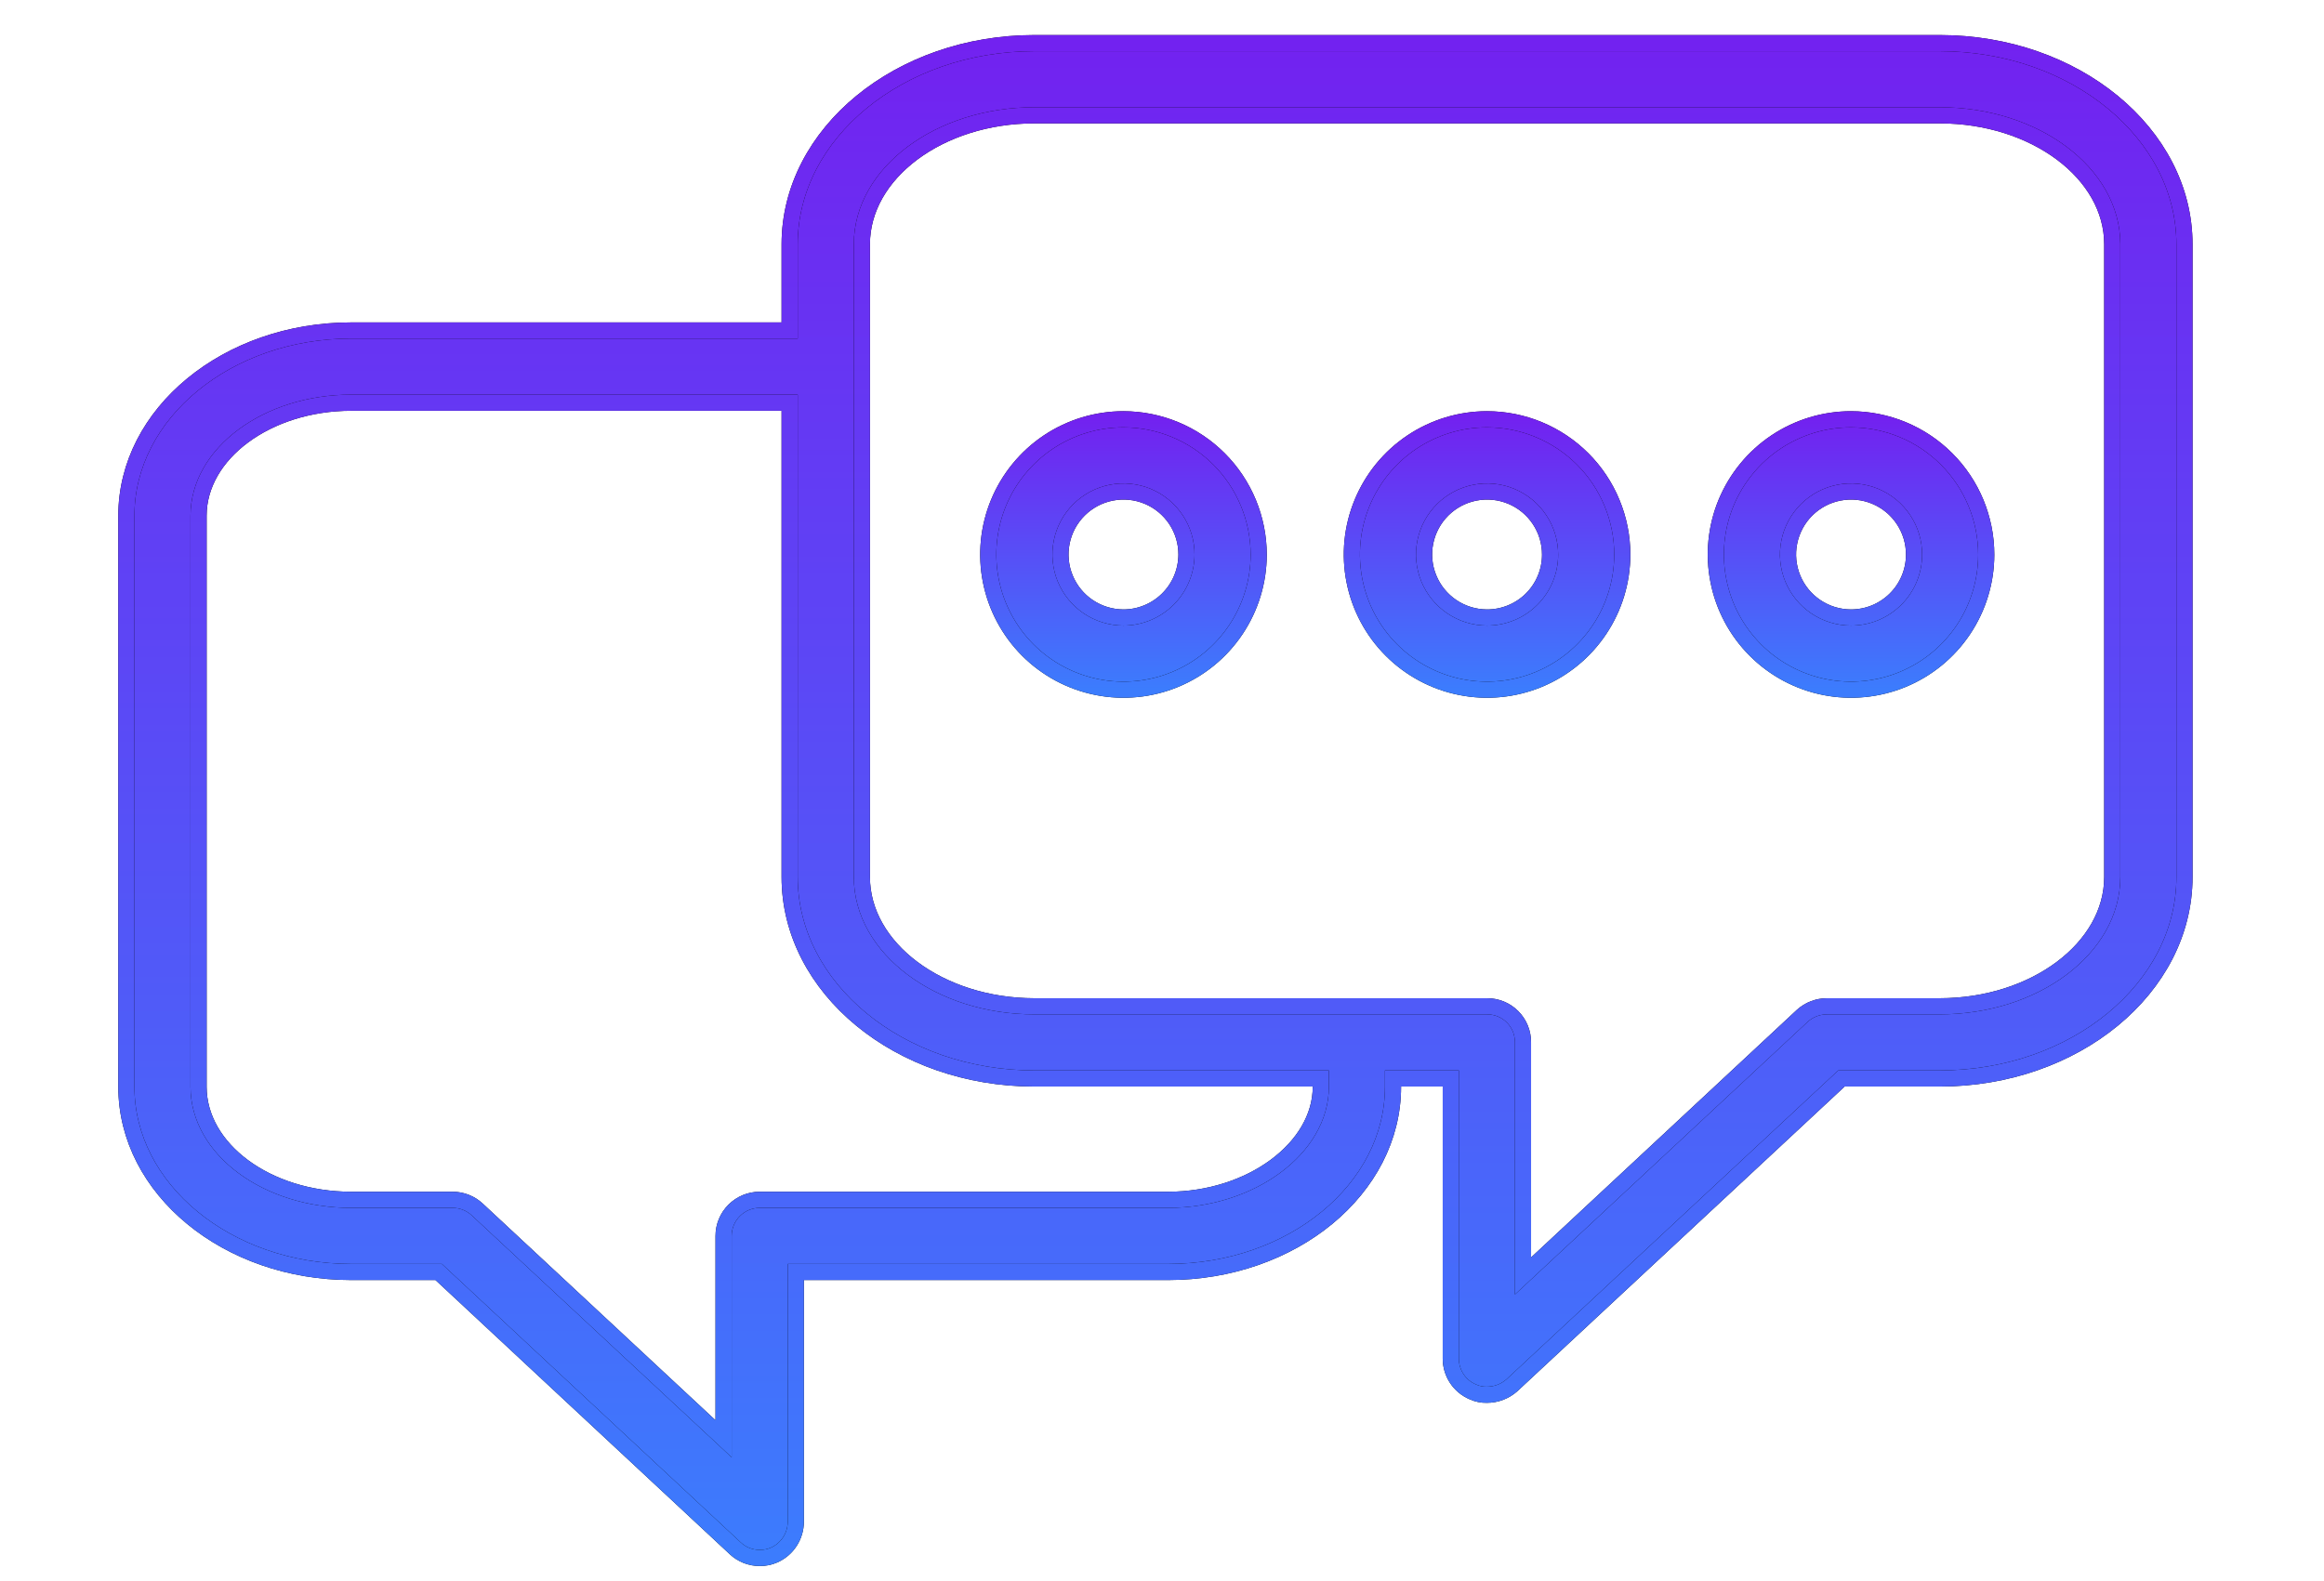<svg xmlns="http://www.w3.org/2000/svg" width="72" height="49" viewBox="0 0 72 49" fill="none"><g clip-path="url(#clip0_42_4235)"><path d="M60.093 1.336H32.049C27.865 1.336 24.464 4.133 24.464 7.567V10.24H10.884C7.036 10.24 3.915 12.813 3.915 15.979V33.676C3.915 36.842 7.036 39.414 10.884 39.414H13.591L22.775 47.972C22.98 48.167 23.253 48.276 23.536 48.274C23.69 48.277 23.842 48.246 23.983 48.184C24.183 48.096 24.352 47.952 24.471 47.769C24.59 47.586 24.654 47.373 24.655 47.155V39.414H36.188C40.036 39.414 43.157 36.842 43.157 33.676V33.418H44.947V42.099C44.947 42.319 45.012 42.533 45.133 42.716C45.254 42.899 45.427 43.043 45.629 43.128C45.766 43.191 45.915 43.222 46.065 43.218C46.349 43.218 46.624 43.115 46.837 42.927L57.05 33.418H60.093C64.277 33.418 67.677 30.622 67.677 27.177V7.567C67.677 4.133 64.277 1.336 60.093 1.336ZM40.92 33.676C40.92 35.577 38.749 37.177 36.188 37.177H23.536C23.239 37.177 22.955 37.295 22.745 37.505C22.535 37.715 22.417 37.999 22.417 38.296V44.582L14.788 37.479C14.582 37.286 14.31 37.178 14.027 37.177H10.884C8.278 37.177 6.152 35.611 6.152 33.676V15.979C6.152 14.055 8.278 12.478 10.884 12.478H24.464V27.177C24.464 30.622 27.865 33.418 32.049 33.418H40.92V33.676ZM65.44 27.177C65.44 29.38 63.035 31.181 60.093 31.181H56.603C56.322 31.181 56.051 31.284 55.842 31.472L47.184 39.537V32.3C47.185 32.153 47.157 32.006 47.102 31.87C47.046 31.734 46.964 31.61 46.86 31.506C46.755 31.401 46.632 31.319 46.495 31.263C46.359 31.208 46.213 31.18 46.065 31.181H32.049C29.107 31.181 26.702 29.38 26.702 27.177V7.567C26.702 5.363 29.107 3.573 32.049 3.573H60.093C63.035 3.573 65.44 5.363 65.44 7.567V27.177Z" fill="black"></path><path d="M60.093 1.336H32.049C27.865 1.336 24.464 4.133 24.464 7.567V10.24H10.884C7.036 10.24 3.915 12.813 3.915 15.979V33.676C3.915 36.842 7.036 39.414 10.884 39.414H13.591L22.775 47.972C22.98 48.167 23.253 48.276 23.536 48.274C23.69 48.277 23.842 48.246 23.983 48.184C24.183 48.096 24.352 47.952 24.471 47.769C24.59 47.586 24.654 47.373 24.655 47.155V39.414H36.188C40.036 39.414 43.157 36.842 43.157 33.676V33.418H44.947V42.099C44.947 42.319 45.012 42.533 45.133 42.716C45.254 42.899 45.427 43.043 45.629 43.128C45.766 43.191 45.915 43.222 46.065 43.218C46.349 43.218 46.624 43.115 46.837 42.927L57.05 33.418H60.093C64.277 33.418 67.677 30.622 67.677 27.177V7.567C67.677 4.133 64.277 1.336 60.093 1.336ZM40.92 33.676C40.92 35.577 38.749 37.177 36.188 37.177H23.536C23.239 37.177 22.955 37.295 22.745 37.505C22.535 37.715 22.417 37.999 22.417 38.296V44.582L14.788 37.479C14.582 37.286 14.31 37.178 14.027 37.177H10.884C8.278 37.177 6.152 35.611 6.152 33.676V15.979C6.152 14.055 8.278 12.478 10.884 12.478H24.464V27.177C24.464 30.622 27.865 33.418 32.049 33.418H40.92V33.676ZM65.44 27.177C65.44 29.38 63.035 31.181 60.093 31.181H56.603C56.322 31.181 56.051 31.284 55.842 31.472L47.184 39.537V32.3C47.185 32.153 47.157 32.006 47.102 31.87C47.046 31.734 46.964 31.61 46.86 31.506C46.755 31.401 46.632 31.319 46.495 31.263C46.359 31.208 46.213 31.18 46.065 31.181H32.049C29.107 31.181 26.702 29.38 26.702 27.177V7.567C26.702 5.363 29.107 3.573 32.049 3.573H60.093C63.035 3.573 65.44 5.363 65.44 7.567V27.177Z" fill="url(#paint0_linear_42_4235)"></path><path d="M60.093 1.336H32.049C27.865 1.336 24.464 4.133 24.464 7.567V10.24H10.884C7.036 10.24 3.915 12.813 3.915 15.979V33.676C3.915 36.842 7.036 39.414 10.884 39.414H13.591L22.775 47.972C22.98 48.167 23.253 48.276 23.536 48.274C23.69 48.277 23.842 48.246 23.983 48.184C24.183 48.096 24.352 47.952 24.471 47.769C24.59 47.586 24.654 47.373 24.655 47.155V39.414H36.188C40.036 39.414 43.157 36.842 43.157 33.676V33.418H44.947V42.099C44.947 42.319 45.012 42.533 45.133 42.716C45.254 42.899 45.427 43.043 45.629 43.128C45.766 43.191 45.915 43.222 46.065 43.218C46.349 43.218 46.624 43.115 46.837 42.927L57.05 33.418H60.093C64.277 33.418 67.677 30.622 67.677 27.177V7.567C67.677 4.133 64.277 1.336 60.093 1.336ZM40.92 33.676C40.92 35.577 38.749 37.177 36.188 37.177H23.536C23.239 37.177 22.955 37.295 22.745 37.505C22.535 37.715 22.417 37.999 22.417 38.296V44.582L14.788 37.479C14.582 37.286 14.31 37.178 14.027 37.177H10.884C8.278 37.177 6.152 35.611 6.152 33.676V15.979C6.152 14.055 8.278 12.478 10.884 12.478H24.464V27.177C24.464 30.622 27.865 33.418 32.049 33.418H40.92V33.676ZM65.44 27.177C65.44 29.38 63.035 31.181 60.093 31.181H56.603C56.322 31.181 56.051 31.284 55.842 31.472L47.184 39.537V32.3C47.185 32.153 47.157 32.006 47.102 31.87C47.046 31.734 46.964 31.61 46.86 31.506C46.755 31.401 46.632 31.319 46.495 31.263C46.359 31.208 46.213 31.18 46.065 31.181H32.049C29.107 31.181 26.702 29.38 26.702 27.177V7.567C26.702 5.363 29.107 3.573 32.049 3.573H60.093C63.035 3.573 65.44 5.363 65.44 7.567V27.177Z" stroke="black" stroke-width="0.5"></path><path d="M60.093 1.336H32.049C27.865 1.336 24.464 4.133 24.464 7.567V10.24H10.884C7.036 10.24 3.915 12.813 3.915 15.979V33.676C3.915 36.842 7.036 39.414 10.884 39.414H13.591L22.775 47.972C22.98 48.167 23.253 48.276 23.536 48.274C23.69 48.277 23.842 48.246 23.983 48.184C24.183 48.096 24.352 47.952 24.471 47.769C24.59 47.586 24.654 47.373 24.655 47.155V39.414H36.188C40.036 39.414 43.157 36.842 43.157 33.676V33.418H44.947V42.099C44.947 42.319 45.012 42.533 45.133 42.716C45.254 42.899 45.427 43.043 45.629 43.128C45.766 43.191 45.915 43.222 46.065 43.218C46.349 43.218 46.624 43.115 46.837 42.927L57.05 33.418H60.093C64.277 33.418 67.677 30.622 67.677 27.177V7.567C67.677 4.133 64.277 1.336 60.093 1.336ZM40.92 33.676C40.92 35.577 38.749 37.177 36.188 37.177H23.536C23.239 37.177 22.955 37.295 22.745 37.505C22.535 37.715 22.417 37.999 22.417 38.296V44.582L14.788 37.479C14.582 37.286 14.31 37.178 14.027 37.177H10.884C8.278 37.177 6.152 35.611 6.152 33.676V15.979C6.152 14.055 8.278 12.478 10.884 12.478H24.464V27.177C24.464 30.622 27.865 33.418 32.049 33.418H40.92V33.676ZM65.44 27.177C65.44 29.38 63.035 31.181 60.093 31.181H56.603C56.322 31.181 56.051 31.284 55.842 31.472L47.184 39.537V32.3C47.185 32.153 47.157 32.006 47.102 31.87C47.046 31.734 46.964 31.61 46.86 31.506C46.755 31.401 46.632 31.319 46.495 31.263C46.359 31.208 46.213 31.18 46.065 31.181H32.049C29.107 31.181 26.702 29.38 26.702 27.177V7.567C26.702 5.363 29.107 3.573 32.049 3.573H60.093C63.035 3.573 65.44 5.363 65.44 7.567V27.177Z" stroke="url(#paint1_linear_42_4235)" stroke-width="0.5"></path><path d="M34.801 12.992C33.973 12.993 33.164 13.24 32.475 13.7C31.788 14.161 31.251 14.816 30.935 15.581C30.619 16.346 30.536 17.188 30.698 18C30.86 18.812 31.259 19.558 31.844 20.144C32.43 20.729 33.176 21.128 33.988 21.29C34.8 21.452 35.642 21.369 36.407 21.053C37.172 20.737 37.827 20.201 38.287 19.512C38.748 18.824 38.995 18.015 38.996 17.187C38.995 16.075 38.553 15.008 37.767 14.221C36.98 13.434 35.913 12.992 34.801 12.992ZM34.801 19.134C34.415 19.132 34.038 19.017 33.717 18.801C33.397 18.586 33.148 18.28 33.001 17.923C32.854 17.566 32.817 17.174 32.893 16.795C32.969 16.417 33.156 16.07 33.43 15.797C33.704 15.525 34.052 15.34 34.431 15.266C34.81 15.192 35.202 15.231 35.559 15.38C35.915 15.529 36.219 15.78 36.433 16.102C36.646 16.423 36.76 16.801 36.758 17.187C36.755 17.704 36.548 18.199 36.181 18.564C35.814 18.929 35.318 19.134 34.801 19.134Z" fill="black"></path><path d="M34.801 12.992C33.973 12.993 33.164 13.24 32.475 13.7C31.788 14.161 31.251 14.816 30.935 15.581C30.619 16.346 30.536 17.188 30.698 18C30.86 18.812 31.259 19.558 31.844 20.144C32.43 20.729 33.176 21.128 33.988 21.29C34.8 21.452 35.642 21.369 36.407 21.053C37.172 20.737 37.827 20.201 38.287 19.512C38.748 18.824 38.995 18.015 38.996 17.187C38.995 16.075 38.553 15.008 37.767 14.221C36.98 13.434 35.913 12.992 34.801 12.992ZM34.801 19.134C34.415 19.132 34.038 19.017 33.717 18.801C33.397 18.586 33.148 18.28 33.001 17.923C32.854 17.566 32.817 17.174 32.893 16.795C32.969 16.417 33.156 16.07 33.43 15.797C33.704 15.525 34.052 15.34 34.431 15.266C34.81 15.192 35.202 15.231 35.559 15.38C35.915 15.529 36.219 15.78 36.433 16.102C36.646 16.423 36.76 16.801 36.758 17.187C36.755 17.704 36.548 18.199 36.181 18.564C35.814 18.929 35.318 19.134 34.801 19.134Z" fill="url(#paint2_linear_42_4235)"></path><path d="M34.801 12.992C33.973 12.993 33.164 13.24 32.475 13.7C31.788 14.161 31.251 14.816 30.935 15.581C30.619 16.346 30.536 17.188 30.698 18C30.86 18.812 31.259 19.558 31.844 20.144C32.43 20.729 33.176 21.128 33.988 21.29C34.8 21.452 35.642 21.369 36.407 21.053C37.172 20.737 37.827 20.201 38.287 19.512C38.748 18.824 38.995 18.015 38.996 17.187C38.995 16.075 38.553 15.008 37.767 14.221C36.98 13.434 35.913 12.992 34.801 12.992ZM34.801 19.134C34.415 19.132 34.038 19.017 33.717 18.801C33.397 18.586 33.148 18.28 33.001 17.923C32.854 17.566 32.817 17.174 32.893 16.795C32.969 16.417 33.156 16.07 33.43 15.797C33.704 15.525 34.052 15.34 34.431 15.266C34.81 15.192 35.202 15.231 35.559 15.38C35.915 15.529 36.219 15.78 36.433 16.102C36.646 16.423 36.76 16.801 36.758 17.187C36.755 17.704 36.548 18.199 36.181 18.564C35.814 18.929 35.318 19.134 34.801 19.134Z" stroke="black" stroke-width="0.5"></path><path d="M34.801 12.992C33.973 12.993 33.164 13.24 32.475 13.7C31.788 14.161 31.251 14.816 30.935 15.581C30.619 16.346 30.536 17.188 30.698 18C30.86 18.812 31.259 19.558 31.844 20.144C32.43 20.729 33.176 21.128 33.988 21.29C34.8 21.452 35.642 21.369 36.407 21.053C37.172 20.737 37.827 20.201 38.287 19.512C38.748 18.824 38.995 18.015 38.996 17.187C38.995 16.075 38.553 15.008 37.767 14.221C36.98 13.434 35.913 12.992 34.801 12.992ZM34.801 19.134C34.415 19.132 34.038 19.017 33.717 18.801C33.397 18.586 33.148 18.28 33.001 17.923C32.854 17.566 32.817 17.174 32.893 16.795C32.969 16.417 33.156 16.07 33.43 15.797C33.704 15.525 34.052 15.34 34.431 15.266C34.81 15.192 35.202 15.231 35.559 15.38C35.915 15.529 36.219 15.78 36.433 16.102C36.646 16.423 36.76 16.801 36.758 17.187C36.755 17.704 36.548 18.199 36.181 18.564C35.814 18.929 35.318 19.134 34.801 19.134Z" stroke="url(#paint3_linear_42_4235)" stroke-width="0.5"></path><path d="M46.066 12.992C45.237 12.993 44.428 13.24 43.74 13.7C43.052 14.161 42.516 14.816 42.2 15.581C41.883 16.346 41.801 17.188 41.963 18C42.124 18.812 42.523 19.558 43.109 20.144C43.694 20.729 44.44 21.128 45.252 21.29C46.065 21.452 46.907 21.369 47.672 21.053C48.437 20.737 49.091 20.201 49.552 19.512C50.013 18.824 50.259 18.015 50.26 17.187C50.261 16.636 50.152 16.091 49.941 15.582C49.731 15.073 49.422 14.61 49.032 14.22C48.642 13.831 48.18 13.522 47.671 13.311C47.162 13.1 46.617 12.992 46.066 12.992ZM46.066 19.134C45.679 19.132 45.302 19.017 44.982 18.801C44.662 18.586 44.412 18.28 44.266 17.923C44.119 17.566 44.081 17.174 44.158 16.795C44.234 16.417 44.421 16.07 44.695 15.797C44.969 15.525 45.317 15.34 45.696 15.266C46.075 15.192 46.467 15.231 46.823 15.38C47.18 15.529 47.484 15.78 47.697 16.102C47.911 16.423 48.024 16.801 48.023 17.187C48.023 17.444 47.972 17.698 47.874 17.934C47.775 18.171 47.631 18.386 47.449 18.567C47.267 18.748 47.051 18.891 46.814 18.988C46.576 19.085 46.322 19.135 46.066 19.134Z" fill="black"></path><path d="M46.066 12.992C45.237 12.993 44.428 13.24 43.74 13.7C43.052 14.161 42.516 14.816 42.2 15.581C41.883 16.346 41.801 17.188 41.963 18C42.124 18.812 42.523 19.558 43.109 20.144C43.694 20.729 44.44 21.128 45.252 21.29C46.065 21.452 46.907 21.369 47.672 21.053C48.437 20.737 49.091 20.201 49.552 19.512C50.013 18.824 50.259 18.015 50.26 17.187C50.261 16.636 50.152 16.091 49.941 15.582C49.731 15.073 49.422 14.61 49.032 14.22C48.642 13.831 48.18 13.522 47.671 13.311C47.162 13.1 46.617 12.992 46.066 12.992ZM46.066 19.134C45.679 19.132 45.302 19.017 44.982 18.801C44.662 18.586 44.412 18.28 44.266 17.923C44.119 17.566 44.081 17.174 44.158 16.795C44.234 16.417 44.421 16.07 44.695 15.797C44.969 15.525 45.317 15.34 45.696 15.266C46.075 15.192 46.467 15.231 46.823 15.38C47.18 15.529 47.484 15.78 47.697 16.102C47.911 16.423 48.024 16.801 48.023 17.187C48.023 17.444 47.972 17.698 47.874 17.934C47.775 18.171 47.631 18.386 47.449 18.567C47.267 18.748 47.051 18.891 46.814 18.988C46.576 19.085 46.322 19.135 46.066 19.134Z" fill="url(#paint4_linear_42_4235)"></path><path d="M46.066 12.992C45.237 12.993 44.428 13.24 43.74 13.7C43.052 14.161 42.516 14.816 42.2 15.581C41.883 16.346 41.801 17.188 41.963 18C42.124 18.812 42.523 19.558 43.109 20.144C43.694 20.729 44.44 21.128 45.252 21.29C46.065 21.452 46.907 21.369 47.672 21.053C48.437 20.737 49.091 20.201 49.552 19.512C50.013 18.824 50.259 18.015 50.26 17.187C50.261 16.636 50.152 16.091 49.941 15.582C49.731 15.073 49.422 14.61 49.032 14.22C48.642 13.831 48.18 13.522 47.671 13.311C47.162 13.1 46.617 12.992 46.066 12.992ZM46.066 19.134C45.679 19.132 45.302 19.017 44.982 18.801C44.662 18.586 44.412 18.28 44.266 17.923C44.119 17.566 44.081 17.174 44.158 16.795C44.234 16.417 44.421 16.07 44.695 15.797C44.969 15.525 45.317 15.34 45.696 15.266C46.075 15.192 46.467 15.231 46.823 15.38C47.18 15.529 47.484 15.78 47.697 16.102C47.911 16.423 48.024 16.801 48.023 17.187C48.023 17.444 47.972 17.698 47.874 17.934C47.775 18.171 47.631 18.386 47.449 18.567C47.267 18.748 47.051 18.891 46.814 18.988C46.576 19.085 46.322 19.135 46.066 19.134Z" stroke="black" stroke-width="0.5"></path><path d="M46.066 12.992C45.237 12.993 44.428 13.24 43.74 13.7C43.052 14.161 42.516 14.816 42.2 15.581C41.883 16.346 41.801 17.188 41.963 18C42.124 18.812 42.523 19.558 43.109 20.144C43.694 20.729 44.44 21.128 45.252 21.29C46.065 21.452 46.907 21.369 47.672 21.053C48.437 20.737 49.091 20.201 49.552 19.512C50.013 18.824 50.259 18.015 50.26 17.187C50.261 16.636 50.152 16.091 49.941 15.582C49.731 15.073 49.422 14.61 49.032 14.22C48.642 13.831 48.18 13.522 47.671 13.311C47.162 13.1 46.617 12.992 46.066 12.992ZM46.066 19.134C45.679 19.132 45.302 19.017 44.982 18.801C44.662 18.586 44.412 18.28 44.266 17.923C44.119 17.566 44.081 17.174 44.158 16.795C44.234 16.417 44.421 16.07 44.695 15.797C44.969 15.525 45.317 15.34 45.696 15.266C46.075 15.192 46.467 15.231 46.823 15.38C47.18 15.529 47.484 15.78 47.697 16.102C47.911 16.423 48.024 16.801 48.023 17.187C48.023 17.444 47.972 17.698 47.874 17.934C47.775 18.171 47.631 18.386 47.449 18.567C47.267 18.748 47.051 18.891 46.814 18.988C46.576 19.085 46.322 19.135 46.066 19.134Z" stroke="url(#paint5_linear_42_4235)" stroke-width="0.5"></path><path d="M57.341 12.992C56.513 12.993 55.704 13.24 55.016 13.7C54.328 14.161 53.792 14.816 53.475 15.581C53.159 16.346 53.077 17.188 53.239 18C53.4 18.812 53.799 19.558 54.385 20.144C54.97 20.729 55.716 21.128 56.528 21.29C57.34 21.452 58.182 21.369 58.948 21.053C59.713 20.737 60.367 20.201 60.828 19.512C61.289 18.824 61.535 18.015 61.536 17.187C61.536 16.075 61.094 15.008 60.307 14.221C59.521 13.434 58.454 12.992 57.341 12.992ZM57.341 19.134C56.955 19.132 56.578 19.017 56.258 18.801C55.938 18.586 55.688 18.28 55.541 17.923C55.395 17.566 55.357 17.174 55.434 16.795C55.51 16.417 55.697 16.07 55.971 15.797C56.245 15.525 56.593 15.34 56.972 15.266C57.351 15.192 57.743 15.231 58.099 15.38C58.455 15.529 58.76 15.78 58.973 16.102C59.187 16.423 59.3 16.801 59.299 17.187C59.299 17.444 59.248 17.697 59.149 17.934C59.05 18.171 58.906 18.386 58.724 18.566C58.542 18.747 58.326 18.89 58.089 18.988C57.852 19.085 57.598 19.134 57.341 19.134Z" fill="black"></path><path d="M57.341 12.992C56.513 12.993 55.704 13.24 55.016 13.7C54.328 14.161 53.792 14.816 53.475 15.581C53.159 16.346 53.077 17.188 53.239 18C53.4 18.812 53.799 19.558 54.385 20.144C54.97 20.729 55.716 21.128 56.528 21.29C57.34 21.452 58.182 21.369 58.948 21.053C59.713 20.737 60.367 20.201 60.828 19.512C61.289 18.824 61.535 18.015 61.536 17.187C61.536 16.075 61.094 15.008 60.307 14.221C59.521 13.434 58.454 12.992 57.341 12.992ZM57.341 19.134C56.955 19.132 56.578 19.017 56.258 18.801C55.938 18.586 55.688 18.28 55.541 17.923C55.395 17.566 55.357 17.174 55.434 16.795C55.51 16.417 55.697 16.07 55.971 15.797C56.245 15.525 56.593 15.34 56.972 15.266C57.351 15.192 57.743 15.231 58.099 15.38C58.455 15.529 58.76 15.78 58.973 16.102C59.187 16.423 59.3 16.801 59.299 17.187C59.299 17.444 59.248 17.697 59.149 17.934C59.05 18.171 58.906 18.386 58.724 18.566C58.542 18.747 58.326 18.89 58.089 18.988C57.852 19.085 57.598 19.134 57.341 19.134Z" fill="url(#paint6_linear_42_4235)"></path><path d="M57.341 12.992C56.513 12.993 55.704 13.24 55.016 13.7C54.328 14.161 53.792 14.816 53.475 15.581C53.159 16.346 53.077 17.188 53.239 18C53.4 18.812 53.799 19.558 54.385 20.144C54.97 20.729 55.716 21.128 56.528 21.29C57.34 21.452 58.182 21.369 58.948 21.053C59.713 20.737 60.367 20.201 60.828 19.512C61.289 18.824 61.535 18.015 61.536 17.187C61.536 16.075 61.094 15.008 60.307 14.221C59.521 13.434 58.454 12.992 57.341 12.992ZM57.341 19.134C56.955 19.132 56.578 19.017 56.258 18.801C55.938 18.586 55.688 18.28 55.541 17.923C55.395 17.566 55.357 17.174 55.434 16.795C55.51 16.417 55.697 16.07 55.971 15.797C56.245 15.525 56.593 15.34 56.972 15.266C57.351 15.192 57.743 15.231 58.099 15.38C58.455 15.529 58.76 15.78 58.973 16.102C59.187 16.423 59.3 16.801 59.299 17.187C59.299 17.444 59.248 17.697 59.149 17.934C59.05 18.171 58.906 18.386 58.724 18.566C58.542 18.747 58.326 18.89 58.089 18.988C57.852 19.085 57.598 19.134 57.341 19.134Z" stroke="black" stroke-width="0.5"></path><path d="M57.341 12.992C56.513 12.993 55.704 13.24 55.016 13.7C54.328 14.161 53.792 14.816 53.475 15.581C53.159 16.346 53.077 17.188 53.239 18C53.4 18.812 53.799 19.558 54.385 20.144C54.97 20.729 55.716 21.128 56.528 21.29C57.34 21.452 58.182 21.369 58.948 21.053C59.713 20.737 60.367 20.201 60.828 19.512C61.289 18.824 61.535 18.015 61.536 17.187C61.536 16.075 61.094 15.008 60.307 14.221C59.521 13.434 58.454 12.992 57.341 12.992ZM57.341 19.134C56.955 19.132 56.578 19.017 56.258 18.801C55.938 18.586 55.688 18.28 55.541 17.923C55.395 17.566 55.357 17.174 55.434 16.795C55.51 16.417 55.697 16.07 55.971 15.797C56.245 15.525 56.593 15.34 56.972 15.266C57.351 15.192 57.743 15.231 58.099 15.38C58.455 15.529 58.76 15.78 58.973 16.102C59.187 16.423 59.3 16.801 59.299 17.187C59.299 17.444 59.248 17.697 59.149 17.934C59.05 18.171 58.906 18.386 58.724 18.566C58.542 18.747 58.326 18.89 58.089 18.988C57.852 19.085 57.598 19.134 57.341 19.134Z" stroke="url(#paint7_linear_42_4235)" stroke-width="0.5"></path></g><defs><linearGradient id="paint0_linear_42_4235" x1="35.796" y1="1.336" x2="35.796" y2="48.274" gradientUnits="userSpaceOnUse"><stop stop-color="#7222F0"></stop><stop offset="1" stop-color="#3C7CFD"></stop></linearGradient><linearGradient id="paint1_linear_42_4235" x1="35.796" y1="1.336" x2="35.796" y2="48.274" gradientUnits="userSpaceOnUse"><stop stop-color="#7222F0"></stop><stop offset="1" stop-color="#3C7CFD"></stop></linearGradient><linearGradient id="paint2_linear_42_4235" x1="34.806" y1="12.992" x2="34.806" y2="21.371" gradientUnits="userSpaceOnUse"><stop stop-color="#7222F0"></stop><stop offset="1" stop-color="#3C7CFD"></stop></linearGradient><linearGradient id="paint3_linear_42_4235" x1="34.806" y1="12.992" x2="34.806" y2="21.371" gradientUnits="userSpaceOnUse"><stop stop-color="#7222F0"></stop><stop offset="1" stop-color="#3C7CFD"></stop></linearGradient><linearGradient id="paint4_linear_42_4235" x1="46.071" y1="12.992" x2="46.071" y2="21.371" gradientUnits="userSpaceOnUse"><stop stop-color="#7222F0"></stop><stop offset="1" stop-color="#3C7CFD"></stop></linearGradient><linearGradient id="paint5_linear_42_4235" x1="46.071" y1="12.992" x2="46.071" y2="21.371" gradientUnits="userSpaceOnUse"><stop stop-color="#7222F0"></stop><stop offset="1" stop-color="#3C7CFD"></stop></linearGradient><linearGradient id="paint6_linear_42_4235" x1="57.347" y1="12.992" x2="57.347" y2="21.371" gradientUnits="userSpaceOnUse"><stop stop-color="#7222F0"></stop><stop offset="1" stop-color="#3C7CFD"></stop></linearGradient><linearGradient id="paint7_linear_42_4235" x1="57.347" y1="12.992" x2="57.347" y2="21.371" gradientUnits="userSpaceOnUse"><stop stop-color="#7222F0"></stop><stop offset="1" stop-color="#3C7CFD"></stop></linearGradient><clipPath id="clip0_42_4235"><rect width="72" height="48" fill="white" transform="translate(0 0.602)"></rect></clipPath></defs></svg>